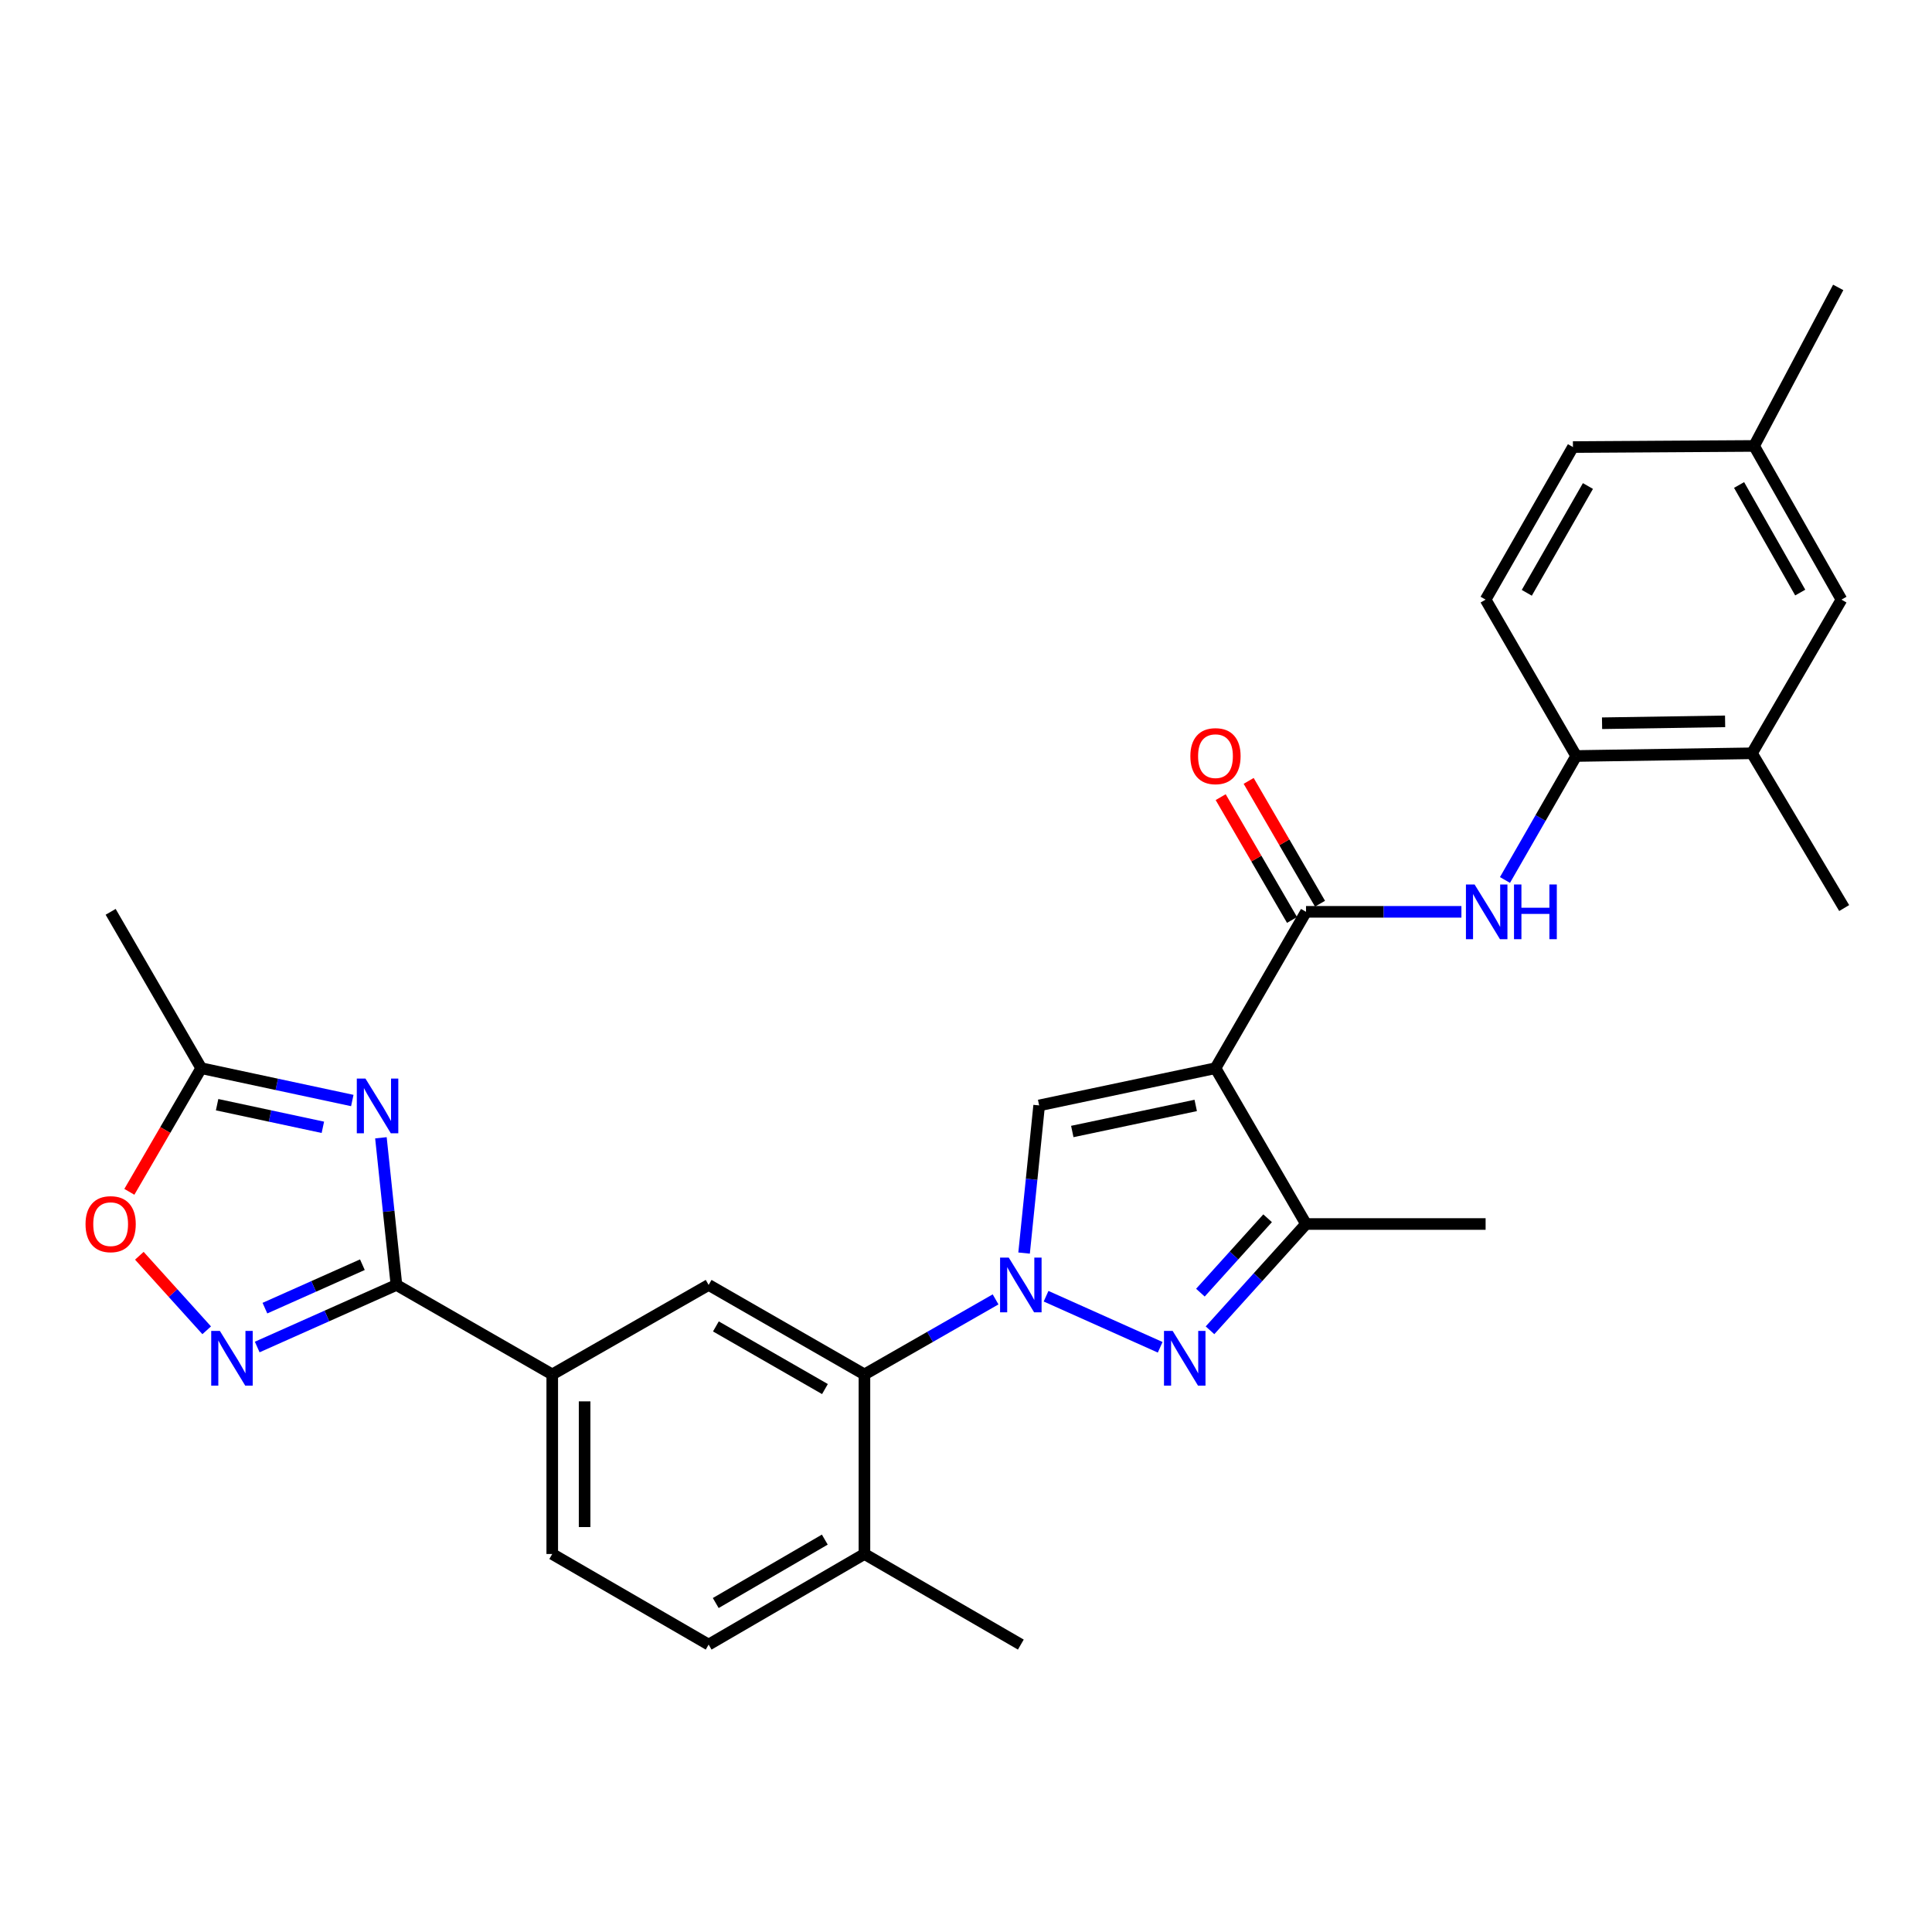 <?xml version='1.0' encoding='iso-8859-1'?>
<svg version='1.1' baseProfile='full'
              xmlns='http://www.w3.org/2000/svg'
                      xmlns:rdkit='http://www.rdkit.org/xml'
                      xmlns:xlink='http://www.w3.org/1999/xlink'
                  xml:space='preserve'
width='1000px' height='1000px' viewBox='0 0 1000 1000'>
<!-- END OF HEADER -->
<rect style='opacity:1.0;fill:#FFFFFF;stroke:none' width='1000' height='1000' x='0' y='0'> </rect>
<path class='bond-1' d='M 541.444,670.924 L 600.513,697.352' style='fill:none;fill-rule:evenodd;stroke:#0000FF;stroke-width:6px;stroke-linecap:butt;stroke-linejoin:miter;stroke-opacity:1' />
<path class='bond-2' d='M 530.064,648.585 L 533.964,610.375' style='fill:none;fill-rule:evenodd;stroke:#0000FF;stroke-width:6px;stroke-linecap:butt;stroke-linejoin:miter;stroke-opacity:1' />
<path class='bond-2' d='M 533.964,610.375 L 537.863,572.164' style='fill:none;fill-rule:evenodd;stroke:#000000;stroke-width:6px;stroke-linecap:butt;stroke-linejoin:miter;stroke-opacity:1' />
<path class='bond-8' d='M 515.309,672.56 L 481.371,691.981' style='fill:none;fill-rule:evenodd;stroke:#0000FF;stroke-width:6px;stroke-linecap:butt;stroke-linejoin:miter;stroke-opacity:1' />
<path class='bond-8' d='M 481.371,691.981 L 447.432,711.403' style='fill:none;fill-rule:evenodd;stroke:#000000;stroke-width:6px;stroke-linecap:butt;stroke-linejoin:miter;stroke-opacity:1' />
<path class='bond-0' d='M 629.132,552.893 L 537.863,572.164' style='fill:none;fill-rule:evenodd;stroke:#000000;stroke-width:6px;stroke-linecap:butt;stroke-linejoin:miter;stroke-opacity:1' />
<path class='bond-0' d='M 618.902,572.172 L 555.014,585.662' style='fill:none;fill-rule:evenodd;stroke:#000000;stroke-width:6px;stroke-linecap:butt;stroke-linejoin:miter;stroke-opacity:1' />
<path class='bond-5' d='M 629.132,552.893 L 675.994,471.962' style='fill:none;fill-rule:evenodd;stroke:#000000;stroke-width:6px;stroke-linecap:butt;stroke-linejoin:miter;stroke-opacity:1' />
<path class='bond-29' d='M 629.132,552.893 L 675.994,633.543' style='fill:none;fill-rule:evenodd;stroke:#000000;stroke-width:6px;stroke-linecap:butt;stroke-linejoin:miter;stroke-opacity:1' />
<path class='bond-6' d='M 626.3,688.556 L 651.147,661.05' style='fill:none;fill-rule:evenodd;stroke:#0000FF;stroke-width:6px;stroke-linecap:butt;stroke-linejoin:miter;stroke-opacity:1' />
<path class='bond-6' d='M 651.147,661.05 L 675.994,633.543' style='fill:none;fill-rule:evenodd;stroke:#000000;stroke-width:6px;stroke-linecap:butt;stroke-linejoin:miter;stroke-opacity:1' />
<path class='bond-6' d='M 621.325,669.076 L 638.718,649.822' style='fill:none;fill-rule:evenodd;stroke:#0000FF;stroke-width:6px;stroke-linecap:butt;stroke-linejoin:miter;stroke-opacity:1' />
<path class='bond-6' d='M 638.718,649.822 L 656.111,630.567' style='fill:none;fill-rule:evenodd;stroke:#000000;stroke-width:6px;stroke-linecap:butt;stroke-linejoin:miter;stroke-opacity:1' />
<path class='bond-3' d='M 197.161,588.914 L 201.181,626.997' style='fill:none;fill-rule:evenodd;stroke:#0000FF;stroke-width:6px;stroke-linecap:butt;stroke-linejoin:miter;stroke-opacity:1' />
<path class='bond-3' d='M 201.181,626.997 L 205.2,665.08' style='fill:none;fill-rule:evenodd;stroke:#000000;stroke-width:6px;stroke-linecap:butt;stroke-linejoin:miter;stroke-opacity:1' />
<path class='bond-10' d='M 182.347,569.627 L 143.249,561.26' style='fill:none;fill-rule:evenodd;stroke:#0000FF;stroke-width:6px;stroke-linecap:butt;stroke-linejoin:miter;stroke-opacity:1' />
<path class='bond-10' d='M 143.249,561.26 L 104.152,552.893' style='fill:none;fill-rule:evenodd;stroke:#000000;stroke-width:6px;stroke-linecap:butt;stroke-linejoin:miter;stroke-opacity:1' />
<path class='bond-10' d='M 167.112,583.496 L 139.744,577.639' style='fill:none;fill-rule:evenodd;stroke:#0000FF;stroke-width:6px;stroke-linecap:butt;stroke-linejoin:miter;stroke-opacity:1' />
<path class='bond-10' d='M 139.744,577.639 L 112.376,571.782' style='fill:none;fill-rule:evenodd;stroke:#000000;stroke-width:6px;stroke-linecap:butt;stroke-linejoin:miter;stroke-opacity:1' />
<path class='bond-4' d='M 205.2,665.08 L 285.842,711.403' style='fill:none;fill-rule:evenodd;stroke:#000000;stroke-width:6px;stroke-linecap:butt;stroke-linejoin:miter;stroke-opacity:1' />
<path class='bond-7' d='M 205.2,665.08 L 169.168,681.145' style='fill:none;fill-rule:evenodd;stroke:#000000;stroke-width:6px;stroke-linecap:butt;stroke-linejoin:miter;stroke-opacity:1' />
<path class='bond-7' d='M 169.168,681.145 L 133.135,697.21' style='fill:none;fill-rule:evenodd;stroke:#0000FF;stroke-width:6px;stroke-linecap:butt;stroke-linejoin:miter;stroke-opacity:1' />
<path class='bond-7' d='M 187.57,654.601 L 162.347,665.846' style='fill:none;fill-rule:evenodd;stroke:#000000;stroke-width:6px;stroke-linecap:butt;stroke-linejoin:miter;stroke-opacity:1' />
<path class='bond-7' d='M 162.347,665.846 L 137.124,677.092' style='fill:none;fill-rule:evenodd;stroke:#0000FF;stroke-width:6px;stroke-linecap:butt;stroke-linejoin:miter;stroke-opacity:1' />
<path class='bond-9' d='M 675.994,471.962 L 716.211,471.962' style='fill:none;fill-rule:evenodd;stroke:#000000;stroke-width:6px;stroke-linecap:butt;stroke-linejoin:miter;stroke-opacity:1' />
<path class='bond-9' d='M 716.211,471.962 L 756.428,471.962' style='fill:none;fill-rule:evenodd;stroke:#0000FF;stroke-width:6px;stroke-linecap:butt;stroke-linejoin:miter;stroke-opacity:1' />
<path class='bond-16' d='M 683.236,467.755 L 664.77,435.971' style='fill:none;fill-rule:evenodd;stroke:#000000;stroke-width:6px;stroke-linecap:butt;stroke-linejoin:miter;stroke-opacity:1' />
<path class='bond-16' d='M 664.77,435.971 L 646.304,404.187' style='fill:none;fill-rule:evenodd;stroke:#FF0000;stroke-width:6px;stroke-linecap:butt;stroke-linejoin:miter;stroke-opacity:1' />
<path class='bond-16' d='M 668.753,476.17 L 650.287,444.386' style='fill:none;fill-rule:evenodd;stroke:#000000;stroke-width:6px;stroke-linecap:butt;stroke-linejoin:miter;stroke-opacity:1' />
<path class='bond-16' d='M 650.287,444.386 L 631.821,412.602' style='fill:none;fill-rule:evenodd;stroke:#FF0000;stroke-width:6px;stroke-linecap:butt;stroke-linejoin:miter;stroke-opacity:1' />
<path class='bond-24' d='M 675.994,633.543 L 768.947,633.543' style='fill:none;fill-rule:evenodd;stroke:#000000;stroke-width:6px;stroke-linecap:butt;stroke-linejoin:miter;stroke-opacity:1' />
<path class='bond-12' d='M 106.983,688.56 L 89.554,669.271' style='fill:none;fill-rule:evenodd;stroke:#0000FF;stroke-width:6px;stroke-linecap:butt;stroke-linejoin:miter;stroke-opacity:1' />
<path class='bond-12' d='M 89.554,669.271 L 72.124,649.982' style='fill:none;fill-rule:evenodd;stroke:#FF0000;stroke-width:6px;stroke-linecap:butt;stroke-linejoin:miter;stroke-opacity:1' />
<path class='bond-11' d='M 447.432,711.403 L 366.791,665.08' style='fill:none;fill-rule:evenodd;stroke:#000000;stroke-width:6px;stroke-linecap:butt;stroke-linejoin:miter;stroke-opacity:1' />
<path class='bond-11' d='M 426.993,718.978 L 370.544,686.552' style='fill:none;fill-rule:evenodd;stroke:#000000;stroke-width:6px;stroke-linecap:butt;stroke-linejoin:miter;stroke-opacity:1' />
<path class='bond-17' d='M 447.432,711.403 L 447.432,804.346' style='fill:none;fill-rule:evenodd;stroke:#000000;stroke-width:6px;stroke-linecap:butt;stroke-linejoin:miter;stroke-opacity:1' />
<path class='bond-14' d='M 778.973,455.477 L 797.401,423.39' style='fill:none;fill-rule:evenodd;stroke:#0000FF;stroke-width:6px;stroke-linecap:butt;stroke-linejoin:miter;stroke-opacity:1' />
<path class='bond-14' d='M 797.401,423.39 L 815.828,391.302' style='fill:none;fill-rule:evenodd;stroke:#000000;stroke-width:6px;stroke-linecap:butt;stroke-linejoin:miter;stroke-opacity:1' />
<path class='bond-25' d='M 104.152,552.893 L 57.271,471.962' style='fill:none;fill-rule:evenodd;stroke:#000000;stroke-width:6px;stroke-linecap:butt;stroke-linejoin:miter;stroke-opacity:1' />
<path class='bond-31' d='M 104.152,552.893 L 85.551,584.892' style='fill:none;fill-rule:evenodd;stroke:#000000;stroke-width:6px;stroke-linecap:butt;stroke-linejoin:miter;stroke-opacity:1' />
<path class='bond-31' d='M 85.551,584.892 L 66.95,616.891' style='fill:none;fill-rule:evenodd;stroke:#FF0000;stroke-width:6px;stroke-linecap:butt;stroke-linejoin:miter;stroke-opacity:1' />
<path class='bond-13' d='M 366.791,665.08 L 285.842,711.403' style='fill:none;fill-rule:evenodd;stroke:#000000;stroke-width:6px;stroke-linecap:butt;stroke-linejoin:miter;stroke-opacity:1' />
<path class='bond-30' d='M 285.842,711.403 L 285.842,804.346' style='fill:none;fill-rule:evenodd;stroke:#000000;stroke-width:6px;stroke-linecap:butt;stroke-linejoin:miter;stroke-opacity:1' />
<path class='bond-30' d='M 302.592,725.344 L 302.592,790.405' style='fill:none;fill-rule:evenodd;stroke:#000000;stroke-width:6px;stroke-linecap:butt;stroke-linejoin:miter;stroke-opacity:1' />
<path class='bond-15' d='M 815.828,391.302 L 906.817,389.906' style='fill:none;fill-rule:evenodd;stroke:#000000;stroke-width:6px;stroke-linecap:butt;stroke-linejoin:miter;stroke-opacity:1' />
<path class='bond-15' d='M 829.22,374.345 L 892.912,373.368' style='fill:none;fill-rule:evenodd;stroke:#000000;stroke-width:6px;stroke-linecap:butt;stroke-linejoin:miter;stroke-opacity:1' />
<path class='bond-20' d='M 815.828,391.302 L 768.947,310.363' style='fill:none;fill-rule:evenodd;stroke:#000000;stroke-width:6px;stroke-linecap:butt;stroke-linejoin:miter;stroke-opacity:1' />
<path class='bond-18' d='M 906.817,389.906 L 953.14,310.363' style='fill:none;fill-rule:evenodd;stroke:#000000;stroke-width:6px;stroke-linecap:butt;stroke-linejoin:miter;stroke-opacity:1' />
<path class='bond-26' d='M 906.817,389.906 L 954.545,470.008' style='fill:none;fill-rule:evenodd;stroke:#000000;stroke-width:6px;stroke-linecap:butt;stroke-linejoin:miter;stroke-opacity:1' />
<path class='bond-21' d='M 447.432,804.346 L 366.791,851.237' style='fill:none;fill-rule:evenodd;stroke:#000000;stroke-width:6px;stroke-linecap:butt;stroke-linejoin:miter;stroke-opacity:1' />
<path class='bond-21' d='M 426.916,796.9 L 370.467,829.723' style='fill:none;fill-rule:evenodd;stroke:#000000;stroke-width:6px;stroke-linecap:butt;stroke-linejoin:miter;stroke-opacity:1' />
<path class='bond-27' d='M 447.432,804.346 L 528.381,851.237' style='fill:none;fill-rule:evenodd;stroke:#000000;stroke-width:6px;stroke-linecap:butt;stroke-linejoin:miter;stroke-opacity:1' />
<path class='bond-32' d='M 953.14,310.363 L 907.925,230.819' style='fill:none;fill-rule:evenodd;stroke:#000000;stroke-width:6px;stroke-linecap:butt;stroke-linejoin:miter;stroke-opacity:1' />
<path class='bond-32' d='M 931.796,306.709 L 900.145,251.028' style='fill:none;fill-rule:evenodd;stroke:#000000;stroke-width:6px;stroke-linecap:butt;stroke-linejoin:miter;stroke-opacity:1' />
<path class='bond-19' d='M 285.842,804.346 L 366.791,851.237' style='fill:none;fill-rule:evenodd;stroke:#000000;stroke-width:6px;stroke-linecap:butt;stroke-linejoin:miter;stroke-opacity:1' />
<path class='bond-23' d='M 768.947,310.363 L 814.153,231.396' style='fill:none;fill-rule:evenodd;stroke:#000000;stroke-width:6px;stroke-linecap:butt;stroke-linejoin:miter;stroke-opacity:1' />
<path class='bond-23' d='M 790.264,306.84 L 821.909,251.563' style='fill:none;fill-rule:evenodd;stroke:#000000;stroke-width:6px;stroke-linecap:butt;stroke-linejoin:miter;stroke-opacity:1' />
<path class='bond-22' d='M 907.925,230.819 L 814.153,231.396' style='fill:none;fill-rule:evenodd;stroke:#000000;stroke-width:6px;stroke-linecap:butt;stroke-linejoin:miter;stroke-opacity:1' />
<path class='bond-28' d='M 907.925,230.819 L 951.456,148.763' style='fill:none;fill-rule:evenodd;stroke:#000000;stroke-width:6px;stroke-linecap:butt;stroke-linejoin:miter;stroke-opacity:1' />
<path  class='atom-0' d='M 522.121 650.92
L 531.401 665.92
Q 532.321 667.4, 533.801 670.08
Q 535.281 672.76, 535.361 672.92
L 535.361 650.92
L 539.121 650.92
L 539.121 679.24
L 535.241 679.24
L 525.281 662.84
Q 524.121 660.92, 522.881 658.72
Q 521.681 656.52, 521.321 655.84
L 521.321 679.24
L 517.641 679.24
L 517.641 650.92
L 522.121 650.92
' fill='#0000FF'/>
<path  class='atom-2' d='M 606.959 688.877
L 616.239 703.877
Q 617.159 705.357, 618.639 708.037
Q 620.119 710.717, 620.199 710.877
L 620.199 688.877
L 623.959 688.877
L 623.959 717.197
L 620.079 717.197
L 610.119 700.797
Q 608.959 698.877, 607.719 696.677
Q 606.519 694.477, 606.159 693.797
L 606.159 717.197
L 602.479 717.197
L 602.479 688.877
L 606.959 688.877
' fill='#0000FF'/>
<path  class='atom-4' d='M 189.16 558.265
L 198.44 573.265
Q 199.36 574.745, 200.84 577.425
Q 202.32 580.105, 202.4 580.265
L 202.4 558.265
L 206.16 558.265
L 206.16 586.585
L 202.28 586.585
L 192.32 570.185
Q 191.16 568.265, 189.92 566.065
Q 188.72 563.865, 188.36 563.185
L 188.36 586.585
L 184.68 586.585
L 184.68 558.265
L 189.16 558.265
' fill='#0000FF'/>
<path  class='atom-8' d='M 113.804 688.877
L 123.084 703.877
Q 124.004 705.357, 125.484 708.037
Q 126.964 710.717, 127.044 710.877
L 127.044 688.877
L 130.804 688.877
L 130.804 717.197
L 126.924 717.197
L 116.964 700.797
Q 115.804 698.877, 114.564 696.677
Q 113.364 694.477, 113.004 693.797
L 113.004 717.197
L 109.324 717.197
L 109.324 688.877
L 113.804 688.877
' fill='#0000FF'/>
<path  class='atom-10' d='M 763.245 457.802
L 772.525 472.802
Q 773.445 474.282, 774.925 476.962
Q 776.405 479.642, 776.485 479.802
L 776.485 457.802
L 780.245 457.802
L 780.245 486.122
L 776.365 486.122
L 766.405 469.722
Q 765.245 467.802, 764.005 465.602
Q 762.805 463.402, 762.445 462.722
L 762.445 486.122
L 758.765 486.122
L 758.765 457.802
L 763.245 457.802
' fill='#0000FF'/>
<path  class='atom-10' d='M 783.645 457.802
L 787.485 457.802
L 787.485 469.842
L 801.965 469.842
L 801.965 457.802
L 805.805 457.802
L 805.805 486.122
L 801.965 486.122
L 801.965 473.042
L 787.485 473.042
L 787.485 486.122
L 783.645 486.122
L 783.645 457.802
' fill='#0000FF'/>
<path  class='atom-13' d='M 44.271 633.623
Q 44.271 626.823, 47.631 623.023
Q 50.991 619.223, 57.271 619.223
Q 63.551 619.223, 66.911 623.023
Q 70.271 626.823, 70.271 633.623
Q 70.271 640.503, 66.871 644.423
Q 63.471 648.303, 57.271 648.303
Q 51.031 648.303, 47.631 644.423
Q 44.271 640.543, 44.271 633.623
M 57.271 645.103
Q 61.591 645.103, 63.911 642.223
Q 66.271 639.303, 66.271 633.623
Q 66.271 628.063, 63.911 625.263
Q 61.591 622.423, 57.271 622.423
Q 52.951 622.423, 50.591 625.223
Q 48.271 628.023, 48.271 633.623
Q 48.271 639.343, 50.591 642.223
Q 52.951 645.103, 57.271 645.103
' fill='#FF0000'/>
<path  class='atom-17' d='M 616.132 391.382
Q 616.132 384.582, 619.492 380.782
Q 622.852 376.982, 629.132 376.982
Q 635.412 376.982, 638.772 380.782
Q 642.132 384.582, 642.132 391.382
Q 642.132 398.262, 638.732 402.182
Q 635.332 406.062, 629.132 406.062
Q 622.892 406.062, 619.492 402.182
Q 616.132 398.302, 616.132 391.382
M 629.132 402.862
Q 633.452 402.862, 635.772 399.982
Q 638.132 397.062, 638.132 391.382
Q 638.132 385.822, 635.772 383.022
Q 633.452 380.182, 629.132 380.182
Q 624.812 380.182, 622.452 382.982
Q 620.132 385.782, 620.132 391.382
Q 620.132 397.102, 622.452 399.982
Q 624.812 402.862, 629.132 402.862
' fill='#FF0000'/>
</svg>
